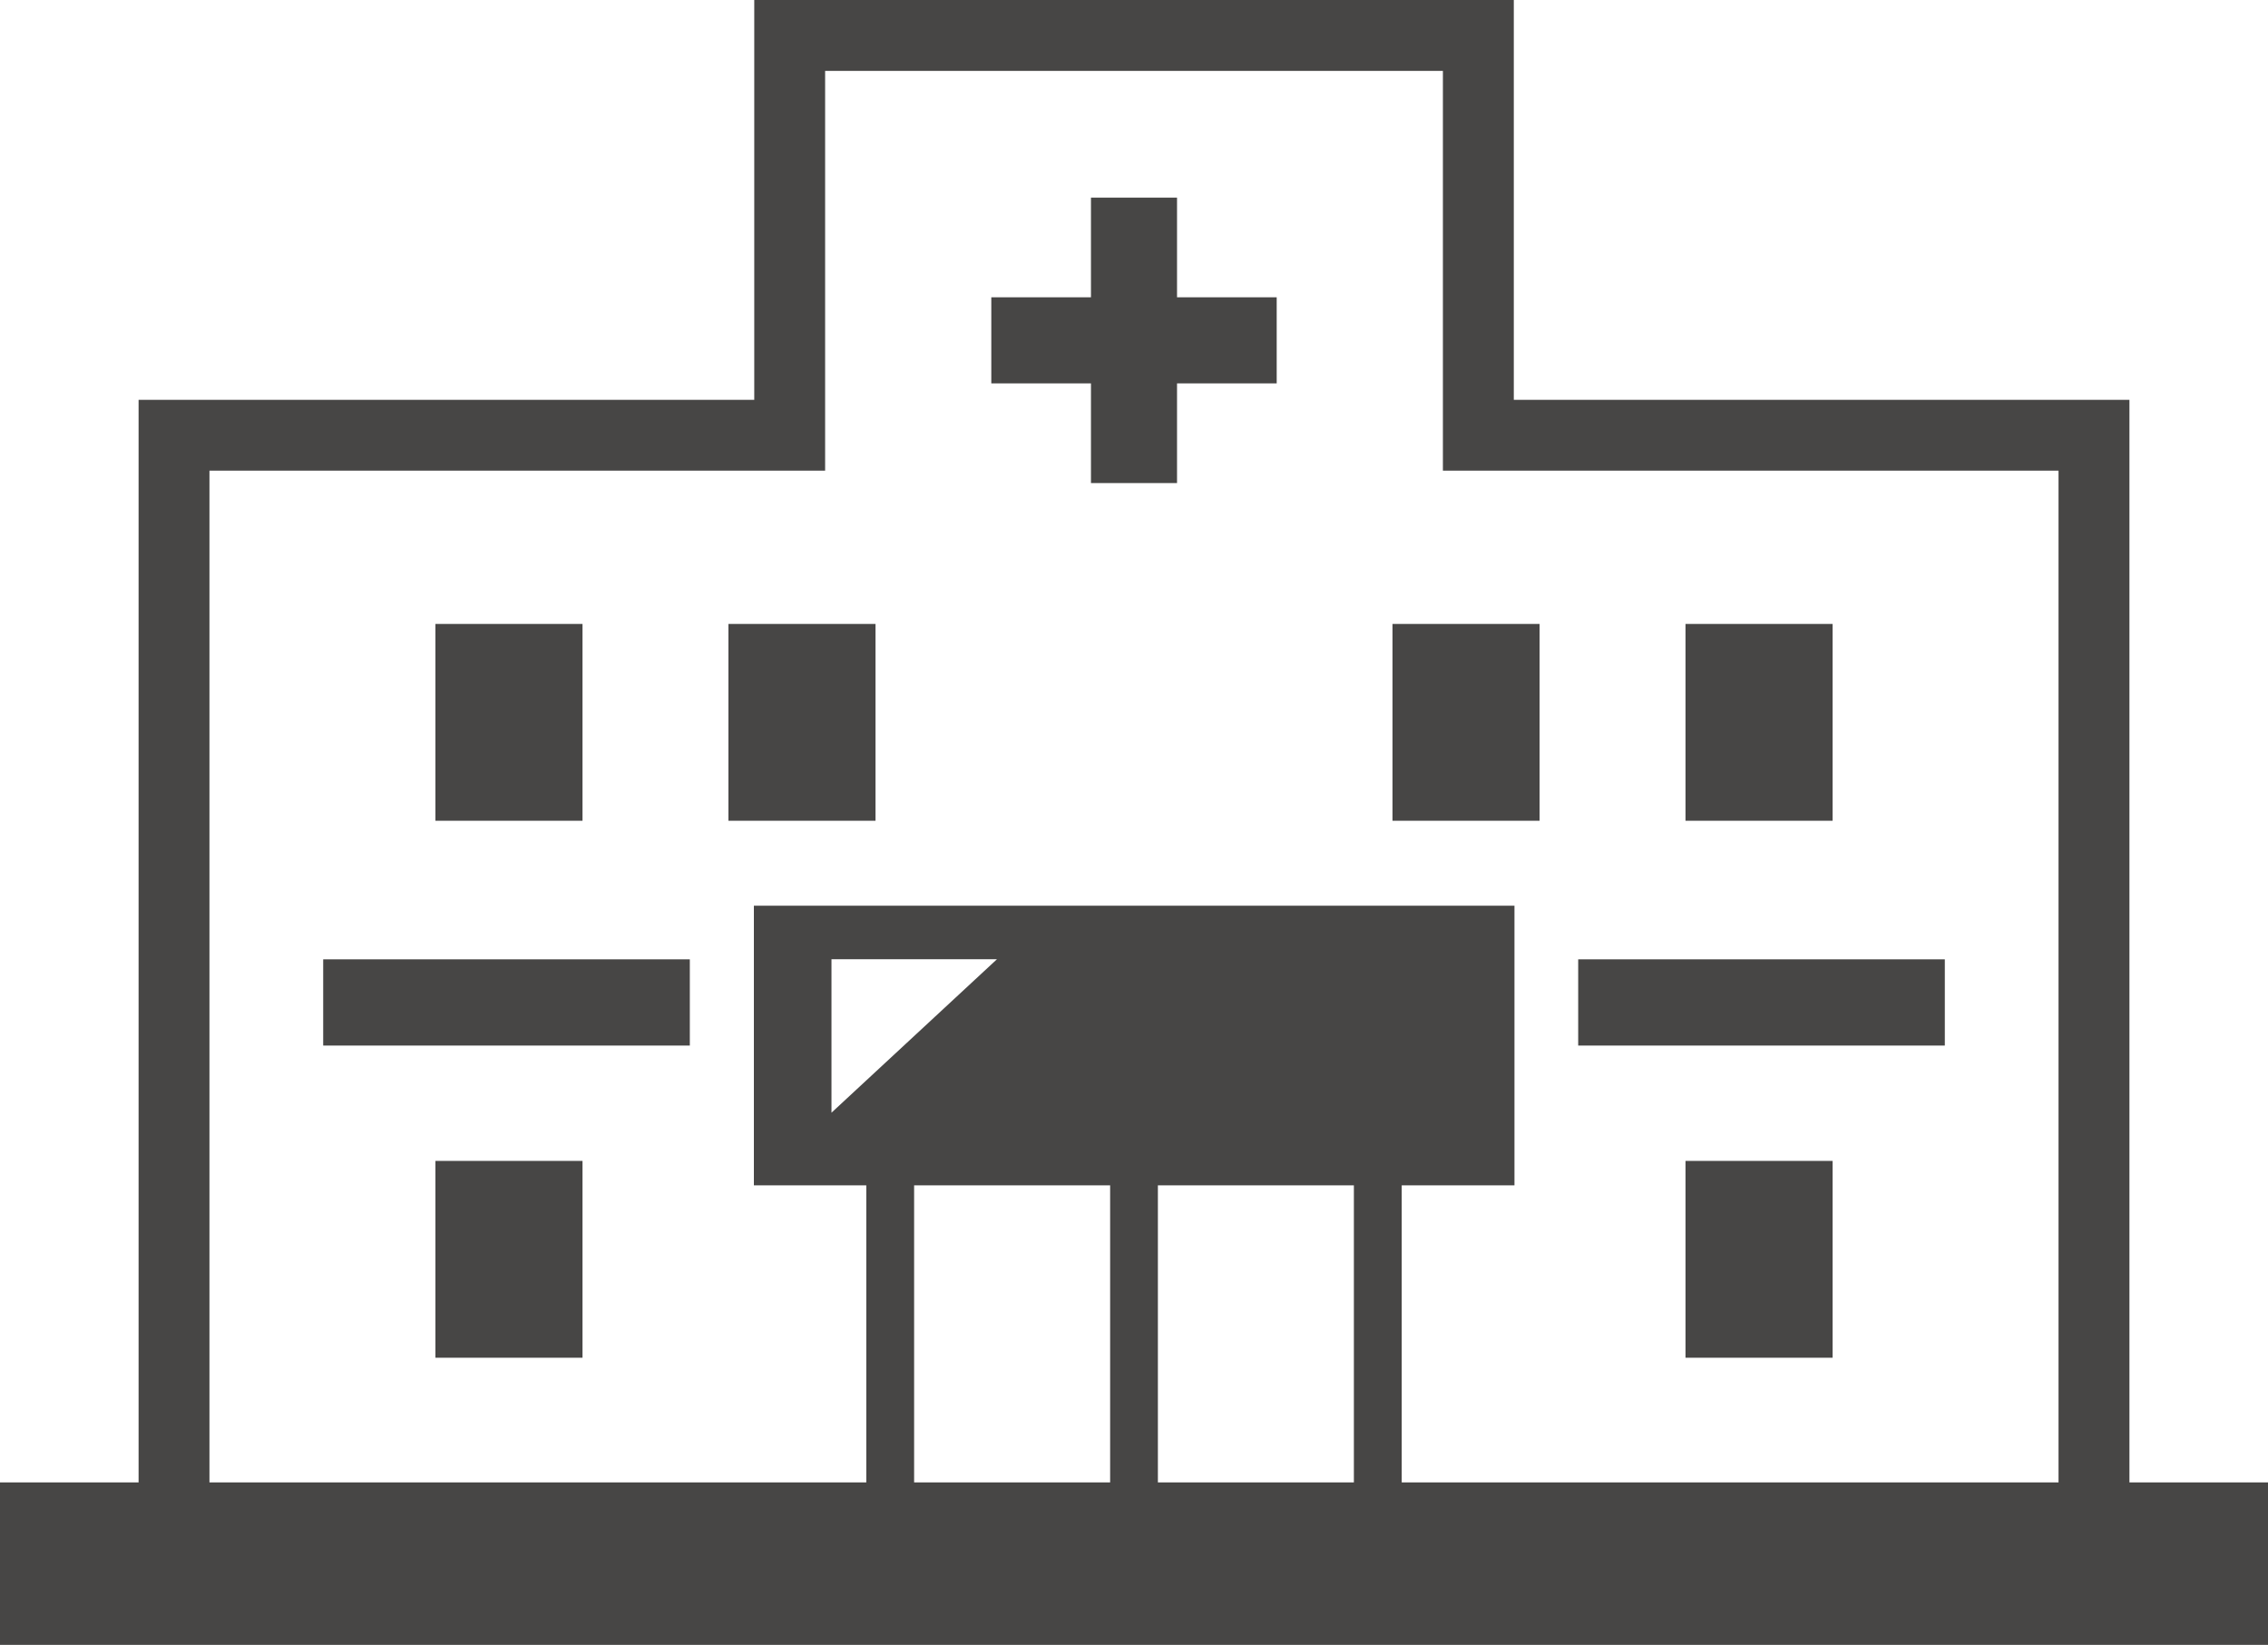 <svg id="病院のアイコン素材_4" data-name="病院のアイコン素材 4" xmlns="http://www.w3.org/2000/svg" width="113.1" height="82.013" viewBox="0 0 113.1 82.013">
  <path id="パス_63696" data-name="パス 63696" d="M106.19,144.277V90.3h-30.7V70.365H37.613V90.3H6.911v53.979H0v8.1H113.1v-8.1H106.19Zm-38.675-14.81v14.81H57.741v-14.81ZM41.147,93.833V73.9H71.954V93.833h30.7v50.444H69.9v-14.81h5.623V115.524H37.594v13.943H43.2v14.81H10.445V93.833h30.7Zm8.57,24.359-8.253,7.652v-7.652Zm5.643,11.275v14.81H45.585v-14.81Z" transform="translate(0 -70.365)" fill="#474645"/>
  <rect id="長方形_54141" data-name="長方形 54141" width="18.283" height="4.299" transform="translate(16.117 47.833)" fill="#474645"/>
  <rect id="長方形_54142" data-name="長方形 54142" width="18.283" height="4.299" transform="translate(78.701 47.833)" fill="#474645"/>
  <rect id="長方形_54143" data-name="長方形 54143" width="7.336" height="9.814" transform="translate(21.712 57.883)" fill="#474645"/>
  <rect id="長方形_54144" data-name="長方形 54144" width="7.336" height="9.814" transform="translate(84.052 57.883)" fill="#474645"/>
  <rect id="長方形_54145" data-name="長方形 54145" width="7.336" height="9.813" transform="translate(21.712 31.11)" fill="#474645"/>
  <rect id="長方形_54146" data-name="長方形 54146" width="7.336" height="9.813" transform="translate(36.324 31.11)" fill="#474645"/>
  <rect id="長方形_54147" data-name="長方形 54147" width="7.336" height="9.813" transform="translate(69.44 31.11)" fill="#474645"/>
  <rect id="長方形_54148" data-name="長方形 54148" width="7.336" height="9.813" transform="translate(84.052 31.11)" fill="#474645"/>
  <path id="パス_63697" data-name="パス 63697" d="M228.755,129.2h4.292v-4.97h4.97v-4.293h-4.97v-4.97h-4.292v4.97h-4.97v4.293h4.97Z" transform="translate(-174.351 -105.114)" fill="#474645"/>
</svg>
